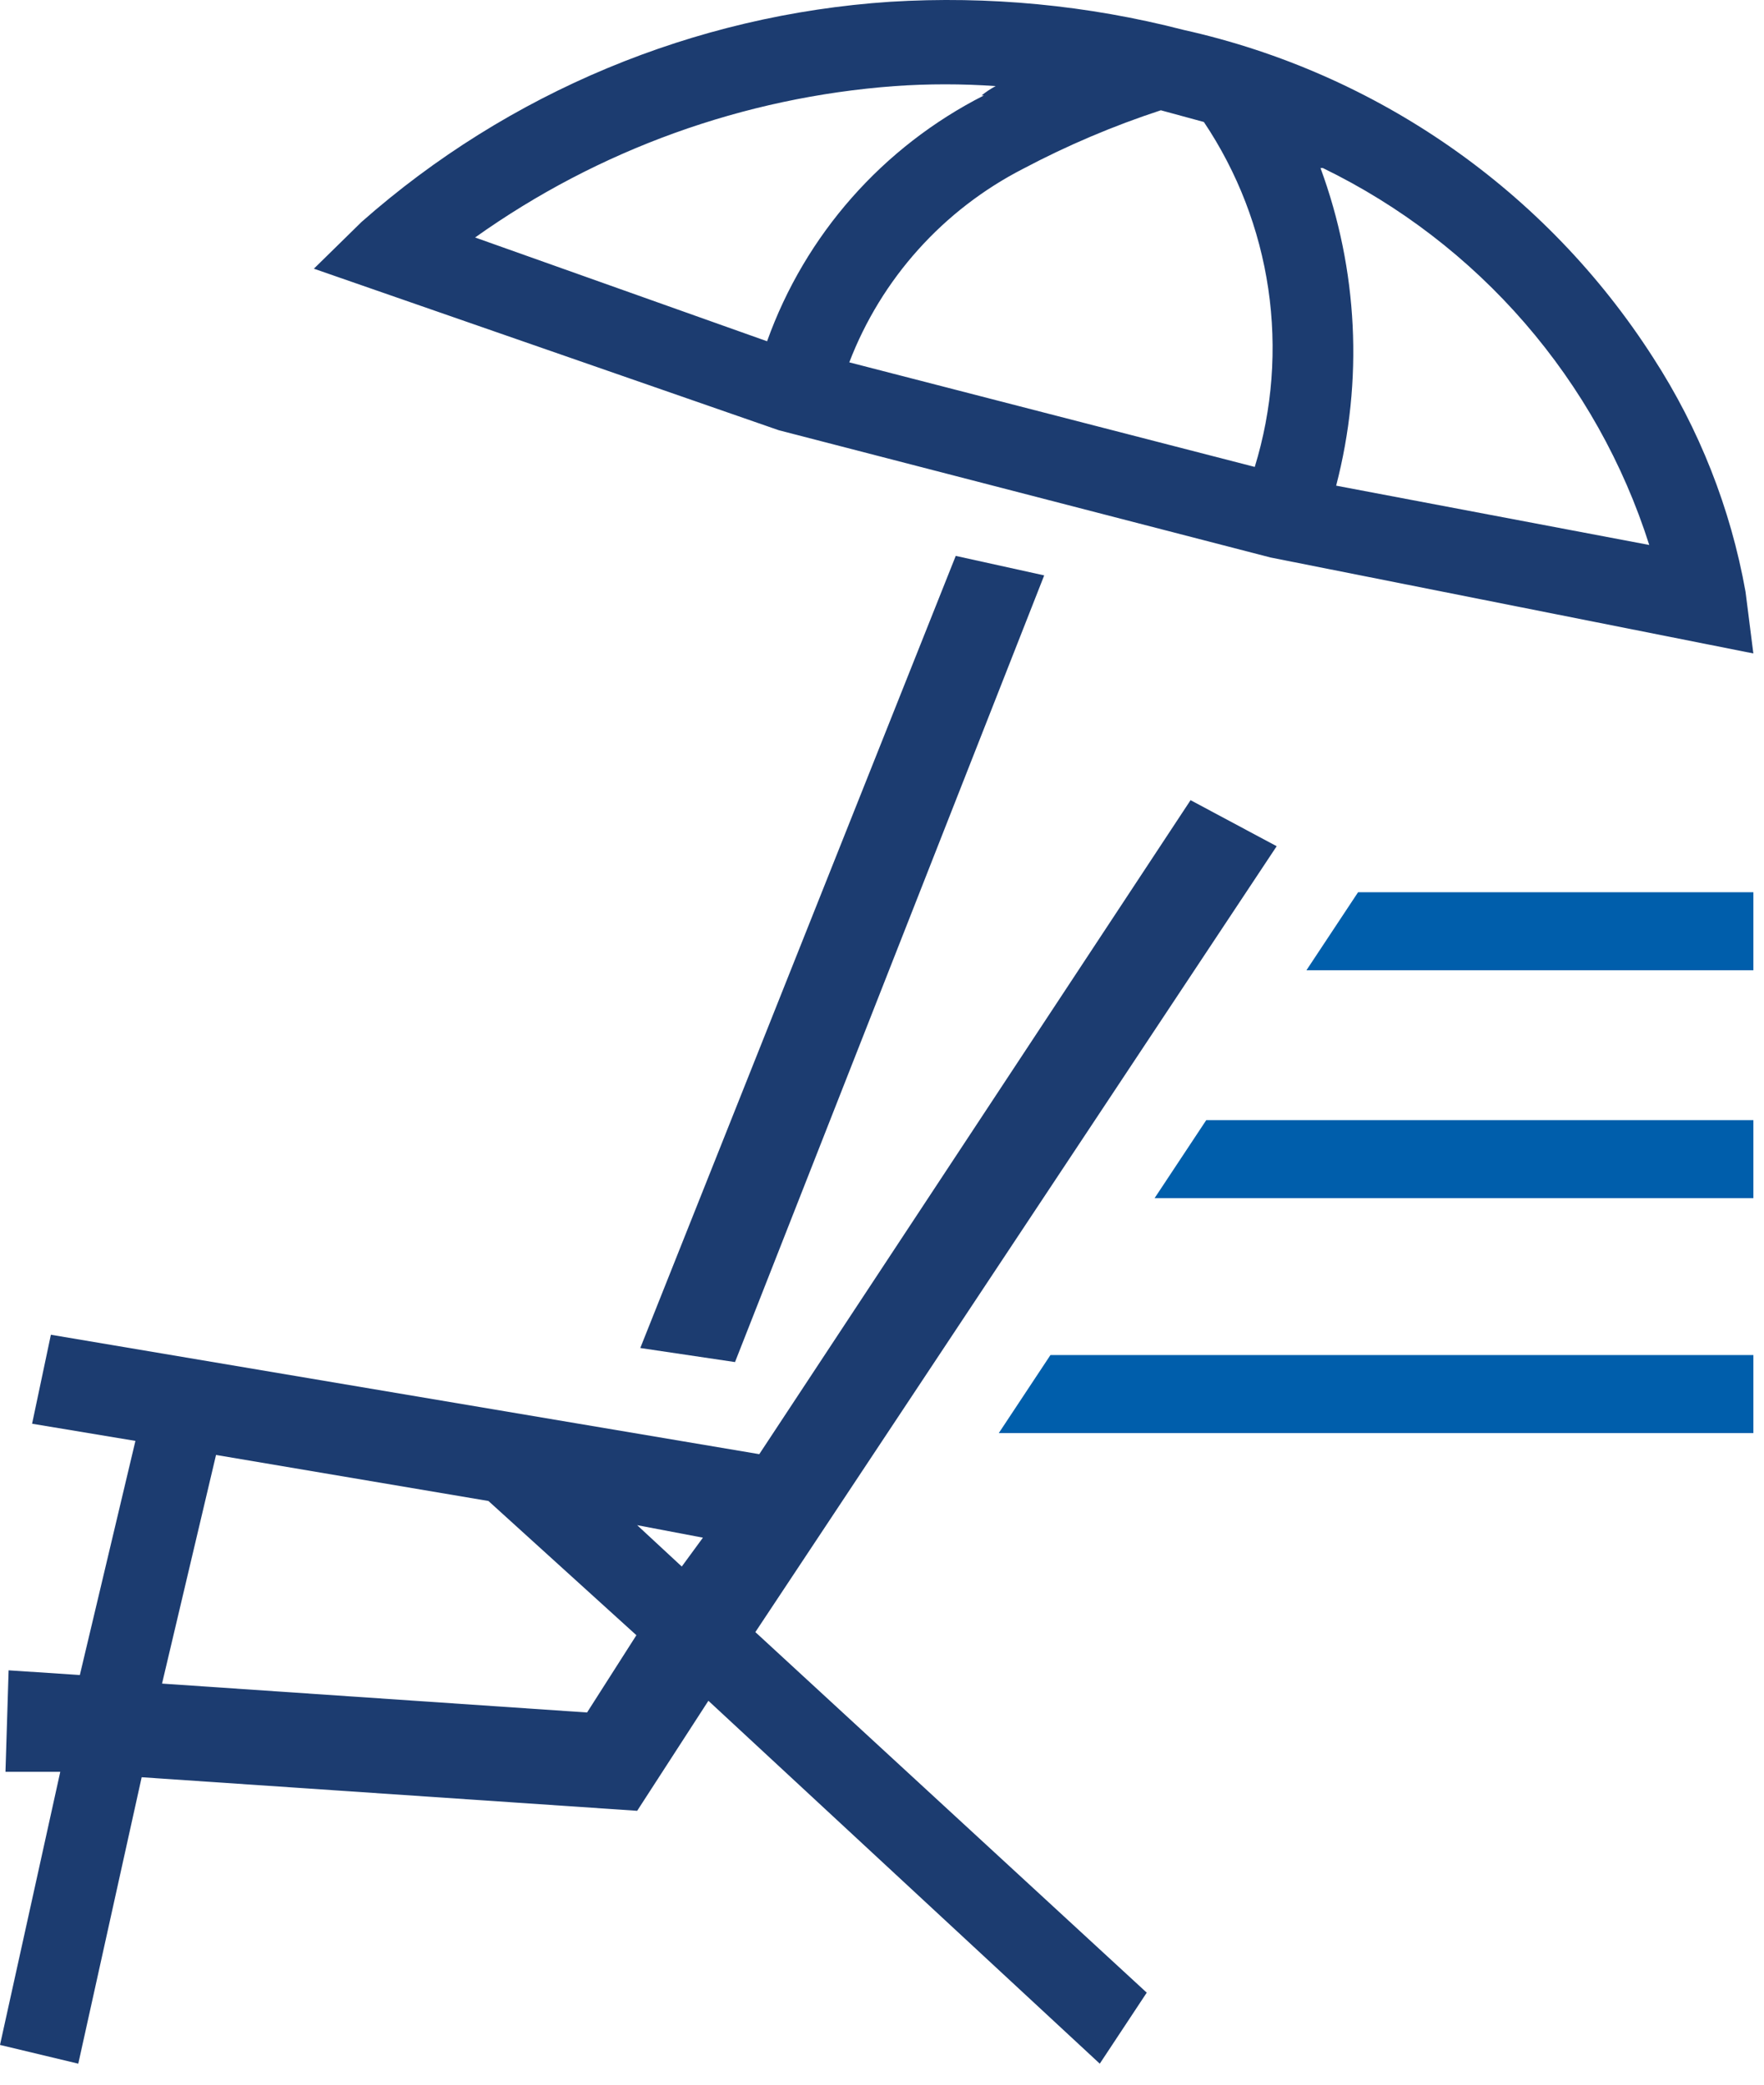 <?xml version="1.0" encoding="UTF-8"?> <svg xmlns="http://www.w3.org/2000/svg" width="77" height="91" viewBox="0 0 77 91" fill="none"><path d="M76.536 59.15V62.557H43.598L45.853 59.15H76.536Z" fill="#005EAB"></path><path d="M76.536 48.897V52.303H50.398L52.653 48.897H76.536Z" fill="#005EAB"></path><path d="M76.536 38.948V42.355H57.026L59.281 38.948H76.536Z" fill="#005EAB"></path><path d="M55.728 36.939L51.969 34.929L33.143 63.477L2.221 58.264L1.401 62.148L5.911 62.898L3.485 73.118L0.376 72.913L0.239 77.342H2.631L0 89.265L3.417 90.083L6.184 77.58L27.813 79.045L30.922 74.242L48.006 90.083L50.056 86.983L32.972 71.244L55.728 36.939ZM25.626 74.753L7.073 73.492L9.43 63.511L21.321 65.521L27.779 71.38L25.626 74.753ZM29.76 68.382L27.813 66.577L30.683 67.122L29.76 68.382Z" fill="#1C3C70"></path><path d="M76.194 25.833C75.544 22.193 74.174 18.719 72.162 15.613C67.493 8.33 60.123 3.186 51.661 1.305C47.482 0.226 43.157 -0.188 38.848 0.078C30.306 0.647 22.195 4.026 15.785 9.685L13.701 11.729L33.997 18.781L55.454 24.334L76.535 28.524L76.194 25.833ZM44.657 7.369C46.585 6.348 48.597 5.494 50.671 4.814L52.55 5.325C54.017 7.513 54.977 10 55.361 12.604C55.745 15.208 55.544 17.865 54.771 20.382L37.072 15.817C38.471 12.166 41.172 9.158 44.657 7.369ZM42.949 4.166C38.534 6.406 35.147 10.246 33.484 14.897L20.739 10.367C26.122 6.533 32.457 4.247 39.053 3.758C40.521 3.655 41.994 3.655 43.461 3.758C43.244 3.875 43.038 4.012 42.846 4.166H42.949ZM57.743 7.335C61.112 8.972 64.112 11.275 66.561 14.104C69.01 16.932 70.858 20.227 71.991 23.789L58.324 21.2C59.517 16.616 59.278 11.779 57.641 7.335H57.743Z" fill="#1C3C70"></path><path d="M41.719 24.266L27.949 58.843L32.084 59.457L45.58 25.117L41.719 24.266Z" fill="#1C3C70"></path></svg> 